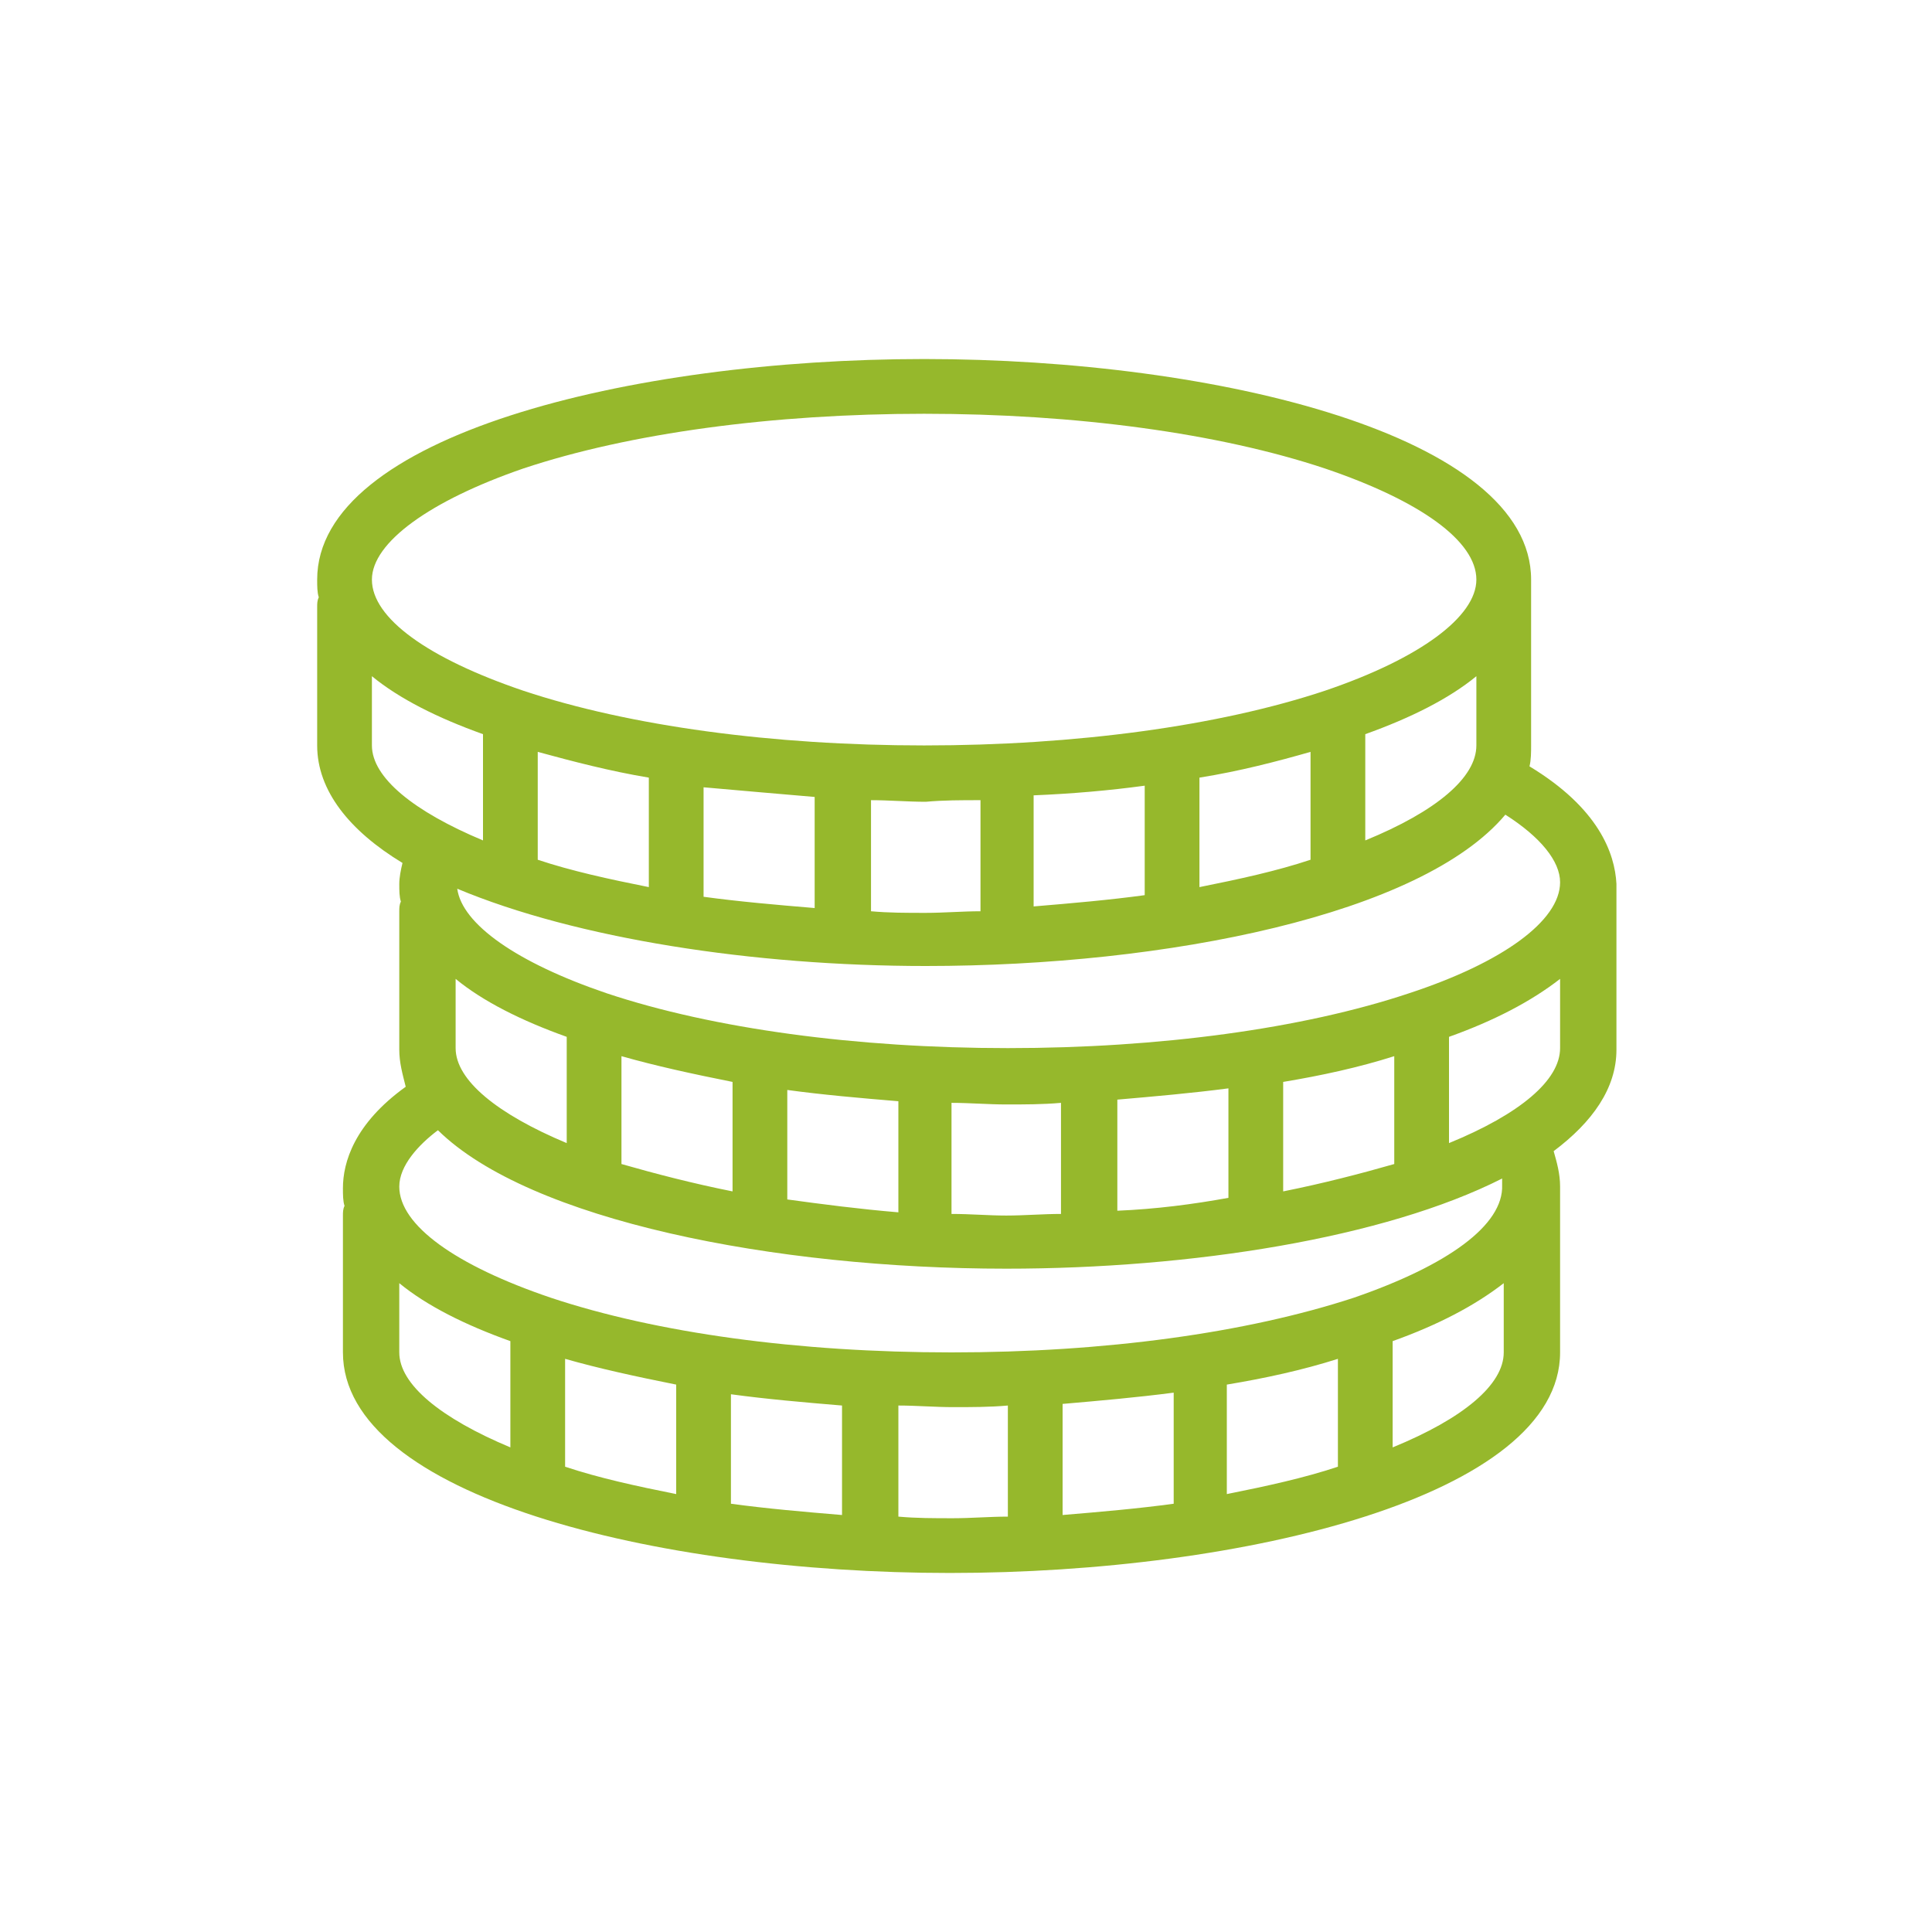 <?xml version="1.0" encoding="UTF-8"?>
<!-- Generator: Adobe Illustrator 27.0.0, SVG Export Plug-In . SVG Version: 6.00 Build 0)  -->
<svg xmlns="http://www.w3.org/2000/svg" xmlns:xlink="http://www.w3.org/1999/xlink" version="1.1" x="0px" y="0px" viewBox="0 0 120 120" xml:space="preserve">
<g id="Layer_1" display="none">
	<g id="Prepayment">
		<g display="inline">
			<path fill="#96B82C" d="M276.4-50.6h-572c-21.6,0-35.6,14.4-35.6,35.6v365.2c0,21.6,14.4,35.6,35.6,35.6h572     c21.6,0,35.6-14.4,35.6-35.6V-14.6C312.4-36.2,298-50.6,276.4-50.6z M290.8,351.8c0,7.2-5.6,12.8-12.8,12.8h-575.2     c-7.2,0-12.8-5.6-12.8-12.8v-368c0-7.2,5.6-12.8,12.8-12.8H278c7.2,0,12.8,5.6,12.8,12.8V351.8z"></path>
			<path fill="#96B82C" d="M104.4-101.8c1.6,13.2,12.8,23.2,26,23.6h36c7.6,0,14.4-3.2,19.6-8.8c4.8-5.2,7.2-12.4,6.8-19.6     C182-218.2,82.8-300.2-28.8-289.4c-96.8,9.2-173.6,86-182.8,182.8c-0.8,7.2,1.6,14.4,6.8,19.6c5.2,5.6,12,8.8,19.6,8.8h36     c13.2,0,24.4-10,26-23.6c6-48.4,42.4-88,90.4-97.6C-38-171-42-142.6-44.4-113.8c0,19.6,16,35.2,35.2,35.2S26-94.6,26-113.8     c-2.4-28.8-6.4-57.6-11.6-85.6C62-189.8,98.4-150.6,104.4-101.8L104.4-101.8z M175.2-105.4c0.4,2.4-0.4,4.4-2,6     c-1.6,2-4,2.8-6.4,2.8h-36c-4.4,0-8-3.6-8.4-8c-4.4-34.8-22.4-66-49.6-87.6l30-44C143.6-204.6,170.4-157,175.2-105.4L175.2-105.4     z M-140.8-104.2c-0.4,4.4-4,8-8.4,8h-36c-2.4,0-4.8-1.2-6.4-2.8c-1.6-1.6-2.4-4-2-6c4.8-52,31.2-99.2,73.2-130.8l30,44     C-118.8-170.2-136.4-139-140.8-104.2L-140.8-104.2z M-9.6-96.2c-9.6,0-17.6-8-17.6-17.6c4-40,9.6-79.6,17.6-118.8     C-1.6-193.4,4-153.8,8-113.8C8-104.2,0.4-96.2-9.6-96.2z M6.8-241.4c-1.6-9.2-10-15.2-19.2-13.6c-6.8,1.2-12.4,6.8-13.6,13.6     c-1.2,7.6-2.8,15.2-4,23.2c-16.4,2.4-32.4,8-46.8,16.4l-30-44c59.6-36,134.4-36,194,0l-30,44c-14.4-8.4-30.4-14-46.8-16.4     C9.6-226.2,8.4-233.8,6.8-241.4L6.8-241.4z"></path>
			<g>
				<g>
					<path fill="#96B82C" d="M242,315c-7.2,4-15.2,6.4-24,6.4c-13.2,0-25.2-5.2-34-14c-3.6-3.6-6.8-8-9.2-12.8h51.6       c3.6,0,6.8-3.2,6.8-6.8s-3.2-6.8-6.8-6.8h-56c-0.4-2.4-0.8-5.2-0.8-7.6c0-2.8,0.4-5.2,0.8-7.6h56c3.6,0,6.8-3.2,6.8-6.8       s-3.2-6.8-6.8-6.8h-51.6c2.4-4.8,5.2-9.2,9.2-12.8c8.8-8.8,20.8-14,34-14c8.8,0,16.8,2.4,24,6.4c3.2,2,7.6,0.8,9.2-2.4       c2-3.2,0.8-7.6-2.4-9.2c-9.2-5.2-19.6-8.4-30.8-8.4c-26.4,0-49.2,16.8-57.6,40.4H152c-3.6,0-6.8,3.2-6.8,6.8s3.2,6.8,6.8,6.8       h5.2c-0.4,2.4-0.4,5.2-0.4,7.6c0,2.4,0.4,5.2,0.4,7.6H152c-3.6,0-6.8,3.2-6.8,6.8s3.2,6.8,6.8,6.8h8.4       c8.8,23.6,31.2,40.4,57.6,40.4c11.2,0,21.6-3.2,30.8-8.4c3.2-2,4.4-6,2.4-9.2C249.2,314.2,245.2,313,242,315z"></path>
				</g>
			</g>
			<path fill="#96B82C" d="M95.6,142.6c-1.6-2.4-4.4-4-7.2-4H4V1.8C4-3,0-6.6-4.4-6.6c-3.2,0-6,1.6-7.6,4.8l-93.2,194.4     c-2,4-0.4,9.2,3.6,11.2c1.2,0.4,2.4,0.8,3.6,0.8h84.8V341c0,4,2.8,7.2,6.4,8.4c0.8,0,1.2,0.4,2,0.4c3.2,0,6-2,7.6-4.8L96,150.6     C97.6,148.2,97.2,145,95.6,142.6z M4,303.4l1.6-109.2c0-4.8-3.6-8.4-8.4-8.4h-79.6l69.2-146.4l-1.6,109.2c0,4.8,3.6,8.4,8.4,8.4     h79.6L4,303.4z"></path>
		</g>
	</g>
	<g id="Sozialrabatt" display="inline">
		<g>
			<g>
				<g>
					<path fill="#96B82C" stroke="#96B82C" stroke-width="0.5" stroke-miterlimit="10" d="M109.4,60.8c-1.3,0-2.5,0.3-3.5,0.8       c-1.6-2.1-4-3.4-6.8-3.4c-1.5,0-2.8,0.4-3.9,1h-0.2l-3.5,2.1c-1.6-1.9-4-3.1-6.7-3.1c-1.5,0-2.8,0.4-3.9,1l-0.2,0.1L67,67.7       c-3-0.9-6.5-1.9-9.8-2.9c-3.5-1-6.8-1.9-9.6-2.6c-1.3-0.3-2.6-0.7-3.5-0.8c-0.5-0.1-0.9-0.2-1.3-0.2c-0.4-0.1-0.7-0.1-1.1-0.1       c-0.2,0-0.5,0-0.8,0.1c-1,0.2-2.5,0.4-4.1,0.8c-3.5,0.8-7.8,2-10.3,2.6v-4.1c0-2.9-2.3-5.2-5.2-5.2H7.2c-2.9,0-5.2,2.3-5.2,5.2       v40.2c0,2.9,2.3,5.2,5.2,5.2h14.3c2.9,0,5.2-2.3,5.2-5.2v-3.1c3,0.7,9.9,2.1,17.1,3.6c4.9,1,9.9,2,14.1,2.7       c2.1,0.4,4,0.7,5.4,0.9c1.6,0.2,2.7,0.3,3.5,0.3c0.7,0,1.3-0.2,2-0.3c1.3-0.3,2.8-1,4.5-1.8c5.9-2.9,14.3-8.2,22.2-13.5       c7.9-5.3,15.3-10.5,19-13c2.3-1.6,3.5-4.2,3.5-7C118.1,64.8,114.2,60.8,109.4,60.8z M22.8,100.7c0,0.7-0.6,1.3-1.3,1.3H7.2       c-0.7,0-1.3-0.6-1.3-1.3V60.5c0-0.7,0.6-1.3,1.3-1.3h14.3c0.7,0,1.3,0.6,1.3,1.3V100.7z M112.3,73.4       c-4.5,3-14.5,10.1-24.1,16.4c-4.9,3.1-9.6,6.1-13.5,8.2c-2,1.1-3.7,1.9-5.1,2.5c-0.7,0.2-1.3,0.5-1.8,0.7       c-0.5,0.2-0.8,0.2-1,0.2c-0.4,0-1.6-0.1-3-0.3c-5.1-0.7-14.7-2.6-22.9-4.4c-4.1-0.8-7.9-1.6-10.7-2.3c-1.6-0.3-2.9-0.6-3.6-0.8       v-25c0.4-0.1,0.9-0.2,1.5-0.4c2.1-0.6,5.2-1.4,8-2.1c1.4-0.3,2.7-0.7,3.8-0.9c0.5-0.1,1-0.2,1.3-0.2c0.3-0.1,0.6-0.1,0.6-0.1       s0.2,0,0.5,0.1c1.1,0.2,3.3,0.7,5.9,1.4c8.1,2.1,20.8,5.9,26,7.5c1.8,0.6,3.4,1.3,4.5,2.3c0.5,0.5,0.9,1,1.2,1.6       c0.2,0.6,0.4,1.2,0.4,2c0,1.6-0.6,2.9-1.6,3.9c-1,1-2.3,1.6-3.9,1.6l-5-0.5l-17.1-2.2c-1.1-0.2-2.1,0.6-2.1,1.6       c-0.2,1.1,0.6,2.1,1.6,2.1l17.2,2.2l5.4,0.5h0.1c5.2,0,9.4-4.2,9.4-9.4c0-1.3-0.2-2.6-0.8-3.6c-0.7-1.6-2-2.9-3.4-3.8       c-1.4-1-3-1.6-4.6-2.1c-0.9-0.2-2.1-0.7-3.4-1l10.5-6.5c0.7-0.3,1.4-0.5,2.1-0.5c1.2,0,2.4,0.5,3.2,1.2l-5.2,3.1       c-0.9,0.6-1.2,1.7-0.7,2.6c0.6,0.9,1.7,1.2,2.6,0.7l12.1-7.2c0.7-0.3,1.4-0.5,2.1-0.5c1.3,0,2.6,0.6,3.5,1.5l-13.9,8.4       c-0.9,0.6-1.2,1.7-0.7,2.6c0.6,0.9,1.7,1.2,2.6,0.7l15.2-9.1c0.2,0,0.3-0.1,0.4-0.1c0.3-0.2,0.6-0.3,0.7-0.6l0.5-0.2       c0.7-0.3,1.4-0.5,2.1-0.5c1.3,0,2.6,0.6,3.4,1.4c0.9,0.9,1.4,2.1,1.4,3.4C114.2,71.2,113.5,72.6,112.3,73.4z"></path>
				</g>
			</g>
			<g>
				<g>
					<path fill="#96B82C" stroke="#96B82C" stroke-width="0.5" stroke-miterlimit="10" d="M73.2,43.8c-2.1,1.2-4.4,1.8-6.8,1.8       c-3.8,0-7.3-1.6-9.7-4c-1.1-1.1-1.9-2.3-2.6-3.6h14.8c1.1,0,2-0.9,2-2c0-1.1-0.9-2-2-2h-16c-0.1-0.7-0.2-1.4-0.2-2.1       c0-0.7,0.1-1.5,0.2-2.1h16c1.1,0,2-0.9,2-2c0-1.1-0.9-2-2-2H54.1c0.7-1.3,1.6-2.6,2.6-3.6c2.5-2.5,5.9-4,9.7-4       c2.5,0,4.9,0.7,6.8,1.8c0.9,0.6,2.1,0.2,2.6-0.7c0.6-0.9,0.2-2.1-0.7-2.6c-2.6-1.5-5.6-2.4-8.8-2.4c-7.6,0-14,4.8-16.5,11.5       h-2.5c-1.1,0-2,0.9-2,2c0,1.1,0.9,2,2,2h1.5c-0.1,0.7-0.2,1.4-0.2,2.1s0.1,1.5,0.2,2.1h-1.5c-1.1,0-2,0.9-2,2c0,1.1,0.9,2,2,2       h2.5c2.5,6.8,8.9,11.5,16.5,11.5c3.2,0,6.3-0.9,8.8-2.4c0.9-0.6,1.2-1.7,0.7-2.6C75.3,43.5,74.2,43.2,73.2,43.8z"></path>
				</g>
			</g>
		</g>
	</g>
	<g id="Abschlag">
		<g display="inline">
			<g id="Layer_47">
				<g>
					<path fill="#96B82C" d="M394.8,147.8l-20-402.4c0-22-17.6-40-39.6-40H294v-0.4c0-15.6-12.8-28.4-28.4-28.4h-8.4       c-15.6,0-28.4,12.8-28.4,28.4v0.4h-56.4v-0.4c0-15.6-12.8-28.4-28.4-28.4h-8.4c-15.6,0-28.4,12.8-28.4,28.4v0.4H42v-0.4       c0-15.6-12.8-28-28.4-28.4H5.2c-15.6,0-28.4,12.8-28.4,28.4v0.4h-62.4v-0.4c0-15.6-12.8-28-28.4-28.4h-8.4       c-15.6,0-28.4,12.8-28.4,28.4v0.4h-62.4v-0.4c0-15.6-12.8-28.4-28.4-28.4h-8.4c-15.6,0-28.4,12.8-28.4,28.4v0.4h-13.2       c-22,0-39.6,17.2-39.6,38.4v509.6c0,20.8,17.2,38,38.8,38.4c5.6,16,20.4,26.8,37.2,26.8h372.8c19.6,72,85.6,124.8,163.6,124.8       c93.6,0,170-76,170-169.6C451.2,225.8,430.8,179.8,394.8,147.8L394.8,147.8z M376.4,133.4c-3.6-2.4-7.6-4.8-11.6-7.2V-97       L376.4,133.4z M246.8-295c0-5.6,4.8-10.4,10.4-10.4h8.4c5.6,0,10.4,4.8,10.4,10.4v59.6c0,5.6-4.8,10.4-10.4,10.4l0,0h-8.4       c-5.6,0-10.4-4.8-10.4-10.4V-295z M125.2-295c0-5.6,4.8-10.4,10.4-10.4h8.4c5.6,0,10.4,4.8,10.4,10.4v59.6       c0,5.6-4.8,10.4-10.4,10.4h-8.4c-5.6,0-10.4-4.8-10.4-10.4V-295z M-5.2-295c0-5.6,4.8-10.4,10.4-10.4h8.4       c5.6,0,10.4,4.8,10.4,10.4v59.6c0,5.6-4.8,10.4-10.4,10.4H5.2c-5.6,0-10.4-4.4-10.4-10.4l0,0V-295z M-132.8-295       c0-5.6,4.8-10.4,10.4-10.4h8.4c5.6,0,10.4,4.8,10.4,10.4v59.6c0,5.6-4.8,10.4-10.4,10.4h-8.4c-5.6,0-10.4-4.4-10.4-10.4l0,0       V-295z M-260.4-295c0-5.6,4.8-10.4,10.4-10.4h8.4c5.6,0,10.4,4.8,10.4,10.4v59.6c0,5.6-4.8,10.4-10.4,10.4h-8.4       c-5.6,0-10.4-4.4-10.4-10.4l0,0V-295z M-313.6-256.2c0-11.6,10-20.8,22-20.8h13.2v41.6c0,15.6,12.8,28.4,28.4,28.4h8.4       c15.6,0,28.4-12.8,28.4-28.4V-277h62.4v41.6c0,15.6,12.8,28.4,28.4,28.4h8.4c15.6,0,28-12.8,28.4-28.4V-277h62.4v41.6       c0,15.6,12.8,28.4,28.4,28.4h8.4c15.6,0,28-12.8,28.4-28.4V-277h65.2v41.6c0,15.6,12.8,28.4,28.4,28.4h8.4       c15.6,0,28.4-12.8,28.4-28.4V-277h56.4v41.6c0,15.6,12.8,28.4,28.4,28.4h8.4c15.6,0,28.4-12.8,28.4-28.4V-277h31.2       c12,0,22,9.2,22,20.8v98.8h-660.8V-256.2z M-313.6,253.4v-392.8h660.4v256.8c-14.4-6-29.6-10.4-45.2-12V-75.4h-485.2v88H-268       v197.2h392.4c-8.4,20.4-12.8,42.4-12.8,64h-403.2C-303.6,274.2-313.6,265-313.6,253.4L-313.6,253.4z M281.6,104.2       c-12,0-24,1.2-35.6,4h-38.8V30.6H284v73.6H281.6z M284,13h-76.8v-70.4H284V13z M22,30.6h75.2v77.6H22V30.6z M4,108.2h-77.2       V30.6H4V108.2z M114.8,30.6h74v77.6h-74V30.6z M114.8,13v-70.4h74V13H114.8L114.8,13z M97.2,13H22v-70.4h75.2V13z M4,13h-77.2       v-70.4H4V13z M-90.8,13H-166v-70.4h75.2V13z M-90.8,30.6v77.6H-166V30.6H-90.8z M-250.4,125.8h66.4v66h-66.4V125.8z        M-250.4,108.2V30.6h66.4v77.6H-250.4z M-166,125.8h75.2v66H-166V125.8z M-73.2,125.8H4v66h-77.2V125.8z M22,125.8h75.2v66H22       V125.8z M114.8,125.8h74v5.6c-23.2,15.2-42.8,36-56,60.4h-18V125.8z M-255.2,301c-6.8,0-13.2-3.6-17.2-9.2h385.2       c0.4,3.2,0.8,6,1.2,9.2H-255.2z M281.6,425.8c-66.4,0-125.6-43.6-145.2-107.2c-1.6-5.6-3.2-11.6-4.4-18c-0.4-2.8-1.2-6-1.2-9.2       c-0.8-6-1.2-12-1.2-18c0-22,4.8-44,14.4-64c2.8-6.4,6-12,10-18c9.6-14.8,21.2-27.6,35.2-38.4c5.6-4.4,11.6-8.4,18-11.6       c12.8-7.2,26.4-12.8,40.8-16c10.8-2.4,22.4-4,33.6-4c6.8,0,13.6,0.4,20.4,1.2c15.6,2.4,31.2,6.8,45.2,13.6c6,2.8,12,6.4,18,10       c4.4,2.8,8.8,6,12.8,9.2c6.8,5.6,13.2,11.6,18.8,18c24,27.6,37.2,63.2,37.2,99.6C433.6,357.8,365.2,425.8,281.6,425.8       L281.6,425.8z"></path>
				</g>
			</g>
			<g>
				<g>
					<path fill="#96B82C" d="M314.8,329.4c-9.2,5.2-19.6,8.4-30.8,8.4c-17.2,0-32.4-6.8-44-18c-4.8-4.8-8.8-10.4-11.6-16.4h66.8       c4.8,0,8.8-4,8.8-8.8s-4-8.8-8.8-8.8h-72.4c-0.4-3.2-0.8-6.4-0.8-10c0-3.2,0.4-6.8,0.8-10h72.4c4.8,0,8.8-4,8.8-8.8       s-4-8.8-8.8-8.8h-66.8c3.2-6,6.8-11.6,11.6-16.4c11.2-11.2,26.8-18,44-18c11.2,0,22,3.2,30.8,8.4c4.4,2.4,9.6,1.2,12-3.2       c2.4-4.4,1.2-9.6-3.2-12c-11.6-6.8-25.2-10.8-39.6-10.8c-34.4,0-63.6,21.6-74.8,52H198c-4.8,0-8.8,4-8.8,8.8s4,8.8,8.8,8.8h6.8       c-0.4,3.2-0.8,6.4-0.8,10c0,3.2,0.4,6.8,0.8,10H198c-4.8,0-8.8,4-8.8,8.8s4,8.8,8.8,8.8h11.2c11.2,30.4,40.4,52,74.8,52       c14.4,0,28-4,39.6-10.8c4.4-2.4,5.6-8,3.2-12C324.4,328.2,319.2,327,314.8,329.4z"></path>
				</g>
			</g>
		</g>
	</g>
	<g id="Energiesperre">
		<g display="inline">
			<g>
				<path fill="#96B82C" d="M-105.2-178.2c-123.2,0-226,102.4-226,226c0,123.2,102.4,226,226,226c123.2,0,226-102.4,226-226      C120.4-75.4,18-178.2-105.2-178.2z M-245.6,188.2c-75.6-75.6-78.8-192.4-9.2-271.2l83.2,83.2c-7.2,13.2-9.6,29.2-6.8,44.4      c2,9.2,0,18.4-4.4,26.4l-18,30c-3.2,5.2-2.4,12,2,16l9.2,9.2l-28,28c-5.2,5.2-5.2,13.6,0,18.8c5.2,5.2,13.6,5.2,18.8,0l28-28      l9.2,9.2c4.4,4.4,10.8,5.2,16,2l30-18c8-4.8,17.2-6.4,26.4-4.4C-74,137-58,134.2-44.8,127l70,70      C-53.6,267-170,263.8-245.6,188.2z M-64.8,107c-6,1.6-12.8,2-19.2,0.8c-6-1.2-11.6-1.6-17.6-1.2l-50-50c0.4-6,0-11.6-1.2-17.6      c-1.2-6.4-0.8-12.8,0.8-19.2L-64.8,107z M-136-1.8l34.8-34.8c4.4,4.4,86.4,86.4,93.6,93.6l-34.8,34.8L-136-1.8z M-129.6,116.2      l-20.4,12.4c-14-14-16.8-16.8-22.8-22.8l12.4-20.4L-129.6,116.2z M44,178.6l-68-68l44-44c5.2-5.2,5.2-13.6,0-18.8l-9.2-9.2      L44.4,5c5.2-5.2,5.2-13.6,0-18.8c-5.2-5.2-13.6-5.2-18.8,0L-8,19.8l-56-56l33.6-33.6c5.2-5.2,5.2-13.6,0-18.8      c-5.2-5.2-13.6-5.2-18.8,0L-82.8-55l-9.2-9.6c-5.2-5.2-13.6-5.2-18.8,0l-44,44l-81.2-81.2c37.6-33.2,84.4-50,130.8-50      c50.4,0,101.2,19.6,140.4,59.2C110.8-17,113.6,99.8,44,178.6z"></path>
			</g>
		</g>
	</g>
</g>
<g id="Ebene_2">
	<g>
		<g>
			<path fill="#96B82C" d="M95,47.6c0.1-0.4,0.1-0.9,0.1-1.3V36c0-8.9-19.4-13.7-37.7-13.7S19.7,27.1,19.7,36c0,0.4,0,0.8,0.1,1.1     c-0.1,0.2-0.1,0.4-0.1,0.6v8.6c0,2.8,2,5.3,5.3,7.3c-0.1,0.4-0.2,0.9-0.2,1.3c0,0.4,0,0.8,0.1,1.1c-0.1,0.2-0.1,0.4-0.1,0.6v8.6     c0,0.8,0.2,1.5,0.4,2.3c-3.2,2.3-3.9,4.7-3.9,6.3c0,0.4,0,0.8,0.1,1.1c-0.1,0.2-0.1,0.4-0.1,0.6V84c0,8.9,19.4,13.7,37.7,13.7     S96.9,92.9,96.9,84V73.7c0-0.8-0.2-1.5-0.4-2.2c2.4-1.8,3.9-3.9,3.9-6.3V54.9v0C100.3,53,99.3,50.2,95,47.6z M32.5,29.1     c6.6-2.2,15.5-3.4,24.9-3.4s18.3,1.2,24.9,3.4c5.9,2,9.4,4.5,9.4,6.9c0,2.3-3.5,4.9-9.4,6.9c-6.6,2.2-15.5,3.4-24.9,3.4     s-18.3-1.2-24.9-3.4c-5.9-2-9.4-4.5-9.4-6.9C23.1,33.7,26.7,31.1,32.5,29.1z M91.7,42v4.3c0,2-2.5,4.1-6.9,5.9v-6.6     C87.6,44.6,90,43.4,91.7,42z M81.4,46.7v6.7c-2.1,0.7-4.4,1.2-6.9,1.7v-6.8C77,47.9,79.3,47.3,81.4,46.7z M71.1,48.8v6.8     c-2.2,0.3-4.5,0.5-6.9,0.7v-6.9C66.6,49.3,68.9,49.1,71.1,48.8z M60.9,49.7v6.9c-1.1,0-2.3,0.1-3.4,0.1c-1.2,0-2.3,0-3.4-0.1     v-6.9c1.1,0,2.3,0.1,3.4,0.1C58.6,49.7,59.7,49.7,60.9,49.7z M50.6,49.5v6.9c-2.4-0.2-4.7-0.4-6.9-0.7v-6.8     C46,49.1,48.2,49.3,50.6,49.5z M40.3,48.3v6.8c-2.5-0.5-4.8-1-6.9-1.7v-6.7C35.6,47.3,37.9,47.9,40.3,48.3z M23.1,46.3V42     c1.7,1.4,4.1,2.6,6.9,3.6v6.6C25.7,50.4,23.1,48.3,23.1,46.3z M28.3,60.8c1.7,1.4,4.1,2.6,6.9,3.6v6.6c-4.3-1.8-6.9-3.9-6.9-5.9     V60.8z M31.7,89.9c-4.3-1.8-6.9-3.9-6.9-5.9v-4.3c1.7,1.4,4.1,2.6,6.9,3.6V89.9z M42,92.8c-2.5-0.5-4.8-1-6.9-1.7v-6.7     c2.1,0.6,4.4,1.1,6.9,1.6V92.8z M52.3,94.1c-2.4-0.2-4.7-0.4-6.9-0.7v-6.8c2.2,0.3,4.5,0.5,6.9,0.7V94.1z M62.6,94.2     c-1.1,0-2.3,0.1-3.4,0.1c-1.2,0-2.3,0-3.4-0.1v-6.9c1.1,0,2.3,0.1,3.4,0.1s2.3,0,3.4-0.1V94.2z M72.9,93.4     c-2.2,0.3-4.5,0.5-6.9,0.7v-6.9c2.3-0.2,4.6-0.4,6.9-0.7V93.4z M83.1,91.1c-2.1,0.7-4.4,1.2-6.9,1.7V86c2.4-0.4,4.7-0.9,6.9-1.6     V91.1z M93.4,84c0,2-2.5,4.1-6.9,5.9v-6.6c2.8-1,5.1-2.2,6.9-3.6V84z M84.1,80.6C77.4,82.8,68.6,84,59.1,84s-18.3-1.2-24.9-3.4     c-5.9-2-9.4-4.5-9.4-6.9c0-1.3,1.2-2.6,2.4-3.5c5.7,5.6,20.9,8.6,35.3,8.6c11.5,0,23.5-1.9,30.8-5.6c0,0.1,0,0.3,0,0.4     C93.4,76.1,89.9,78.6,84.1,80.6z M38.6,72.3v-6.7c2.1,0.6,4.4,1.1,6.9,1.6V74C43,73.5,40.7,72.9,38.6,72.3z M48.9,74.5v-6.8     c2.2,0.3,4.5,0.5,6.9,0.7v6.9C53.4,75.1,51.1,74.8,48.9,74.5z M59.1,75.4v-6.9c1.1,0,2.3,0.1,3.4,0.1s2.3,0,3.4-0.1v6.9     c-1.1,0-2.3,0.1-3.4,0.1S60.3,75.4,59.1,75.4z M69.4,75.2v-6.9c2.3-0.2,4.6-0.4,6.9-0.7v6.8C74.1,74.8,71.8,75.1,69.4,75.2z      M79.7,74v-6.8c2.4-0.4,4.7-0.9,6.9-1.6v6.7C84.5,72.9,82.2,73.5,79.7,74z M96.9,65.1c0,2-2.5,4.1-6.9,5.9v-6.6     c2.8-1,5.1-2.2,6.9-3.6V65.1z M87.5,61.7c-6.6,2.2-15.5,3.4-24.9,3.4s-18.3-1.2-24.9-3.4c-5.6-1.9-9-4.3-9.3-6.5     c7.4,3.1,18.4,4.8,29.1,4.8c15,0,30.8-3.2,36-9.4c2.2,1.4,3.4,2.9,3.4,4.2C96.9,57.2,93.3,59.8,87.5,61.7z"></path>
		</g>
	</g>
</g>
</svg>
